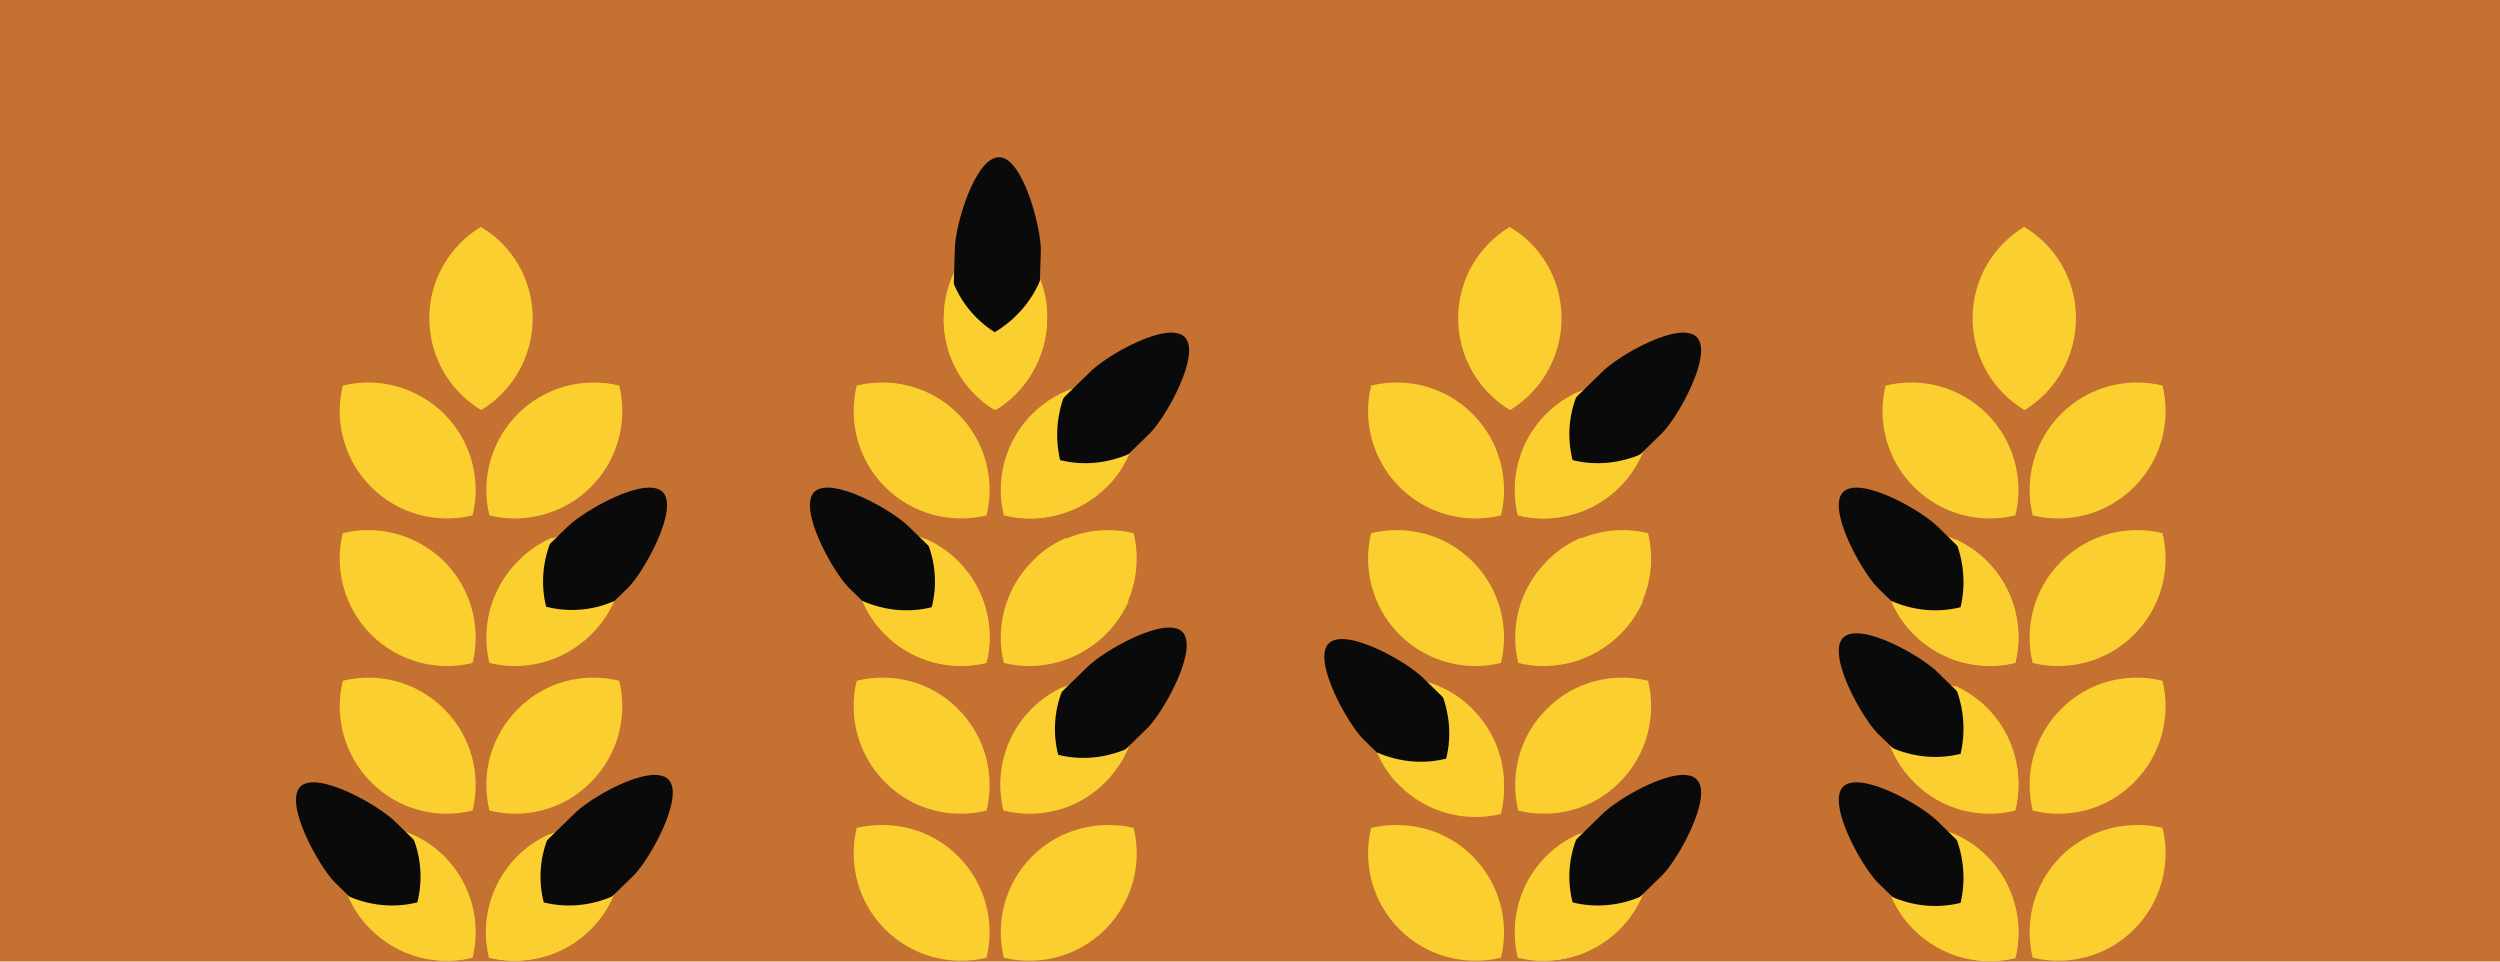 <?xml version="1.0" encoding="utf-8"?>
<!DOCTYPE svg PUBLIC "-//W3C//DTD SVG 1.1//EN" "http://www.w3.org/Graphics/SVG/1.1/DTD/svg11.dtd">
<svg version="1.1" xmlns="http://www.w3.org/2000/svg" xmlns:xlink="http://www.w3.org/1999/xlink" x="0px" y="0px" width="520px"
	 height="100%" viewBox="0 0 520 200" enable-background="new 0 0 520 200" xml:space="preserve" preserveAspectRatio="none">
<g id="FONDS">
	<rect fill="#C47131" width="520" height="200"/>
</g>
<g id="ILLUS">
	<g>
		<path fill="#FCCF30" d="M89.3,66.2c0,8.1,4.3,15.2,10.8,19.1c6.4-3.9,10.7-11,10.7-19.1c0-8.1-4.3-15.2-10.8-19
			C93.6,51.1,89.3,58.1,89.3,66.2"/>
		<path fill="#FCCF30" d="M92.4,147.5c5.7,5.7,7.7,13.7,5.9,21.1c-7.3,1.8-15.4-0.1-21.1-5.9c-5.7-5.7-7.7-13.8-5.9-21.1
			C78.6,139.8,86.6,141.7,92.4,147.5"/>
		<path fill="#FCCF30" d="M107.7,147.5c-5.7,5.7-7.7,13.7-5.9,21.1c7.3,1.8,15.4-0.1,21.1-5.9c5.7-5.7,7.7-13.8,5.9-21.1
			C121.5,139.8,113.4,141.7,107.7,147.5"/>
		<path fill="#FCCF30" d="M92.4,178.1c5.7,5.7,7.7,13.8,5.9,21.1c-7.3,1.8-15.4-0.2-21.1-5.9c-5.7-5.7-7.7-13.8-5.9-21.1
			C78.6,170.5,86.6,172.4,92.4,178.1"/>
		<path fill="#FCCF30" d="M107.7,178.1c-5.7,5.7-7.7,13.8-5.9,21.1c7.3,1.8,15.4-0.2,21.1-5.9c5.7-5.7,7.7-13.8,5.9-21.1
			C121.5,170.5,113.4,172.4,107.7,178.1"/>
		<path fill="#FCCF30" d="M92.4,86.1c5.7,5.7,7.7,13.8,5.9,21.1c-7.3,1.8-15.4-0.2-21.1-5.9c-5.7-5.7-7.7-13.8-5.9-21.1
			C78.6,78.4,86.6,80.4,92.4,86.1"/>
		<path fill="#FCCF30" d="M107.7,86.1c-5.7,5.7-7.7,13.8-5.9,21.1c7.3,1.8,15.4-0.2,21.1-5.9c5.7-5.7,7.7-13.8,5.9-21.1
			C121.5,78.4,113.4,80.4,107.7,86.1"/>
		<path fill="#FCCF30" d="M92.4,116.8c5.7,5.7,7.7,13.8,5.9,21.1c-7.3,1.8-15.4-0.2-21.1-5.9c-5.7-5.7-7.7-13.8-5.9-21.1
			C78.6,109.1,86.6,111.1,92.4,116.8"/>
		<path fill="#FCCF30" d="M107.7,116.8c-5.7,5.7-7.7,13.8-5.9,21.1c7.3,1.8,15.4-0.2,21.1-5.9c5.7-5.7,7.7-13.8,5.9-21.1
			C121.5,109.1,113.4,111.1,107.7,116.8"/>
		<path fill="#0A0A0A" d="M139,162.1c3.5,3.4-3.7,16.4-7.1,19.9l-11.6,11.3c-3.4,3.5-9.1,3.6-12.6,0.2l0,0
			c-3.5-3.4-3.6-9.1-0.2-12.6l11.6-11.3C122.4,166,135.4,158.6,139,162.1L139,162.1z"/>
		<path fill="#0A0A0A" d="M137.8,102.3c3.5,3.4-3.7,16.4-7.1,19.9L119,133.5c-3.4,3.5-9.1,3.6-12.6,0.2l0,0
			c-3.5-3.4-3.6-9.1-0.2-12.6l11.6-11.3C121.2,106.3,134.2,98.9,137.8,102.3L137.8,102.3z"/>
		<path fill="#0A0A0A" d="M62.5,163.6c-3.5,3.4,3.7,16.4,7.1,19.9l11.6,11.3c3.4,3.5,9.1,3.6,12.6,0.2l0,0c3.5-3.4,3.6-9.1,0.2-12.6
			l-11.6-11.3C79,167.6,66,160.2,62.5,163.6L62.5,163.6z"/>
		<path fill="#FCCF30" d="M113.6,126.2c-1.2-4.8-0.7-9.8,1.3-14.4c-2.5,1.1-4.9,2.6-6.9,4.7c-5.7,5.7-7.7,13.8-5.9,21.1
			c7.3,1.8,15.4-0.2,21.1-5.9c2-2,3.5-4.3,4.6-6.7C123.3,127,118.3,127.4,113.6,126.2z"/>
		<path fill="#FCCF30" d="M86.8,187.7c-4.8,1.2-9.8,0.7-14.4-1.3c1.1,2.5,2.6,4.9,4.7,6.9c5.7,5.7,13.8,7.7,21.1,5.9
			c1.8-7.3-0.2-15.4-5.9-21.1c-2-2-4.3-3.5-6.7-4.6C87.6,178,88,183,86.8,187.7z"/>
		<path fill="#FCCF30" d="M113.1,187.7c4.8,1.2,9.8,0.7,14.4-1.3c-1.1,2.5-2.6,4.9-4.7,6.9c-5.7,5.7-13.8,7.7-21.1,5.9
			c-1.8-7.3,0.2-15.4,5.9-21.1c2-2,4.3-3.5,6.7-4.6C112.3,178,111.9,183,113.1,187.7z"/>
		<path fill="#FCCF30" d="M196.3,66.2c0,8.1,4.3,15.2,10.8,19.1c6.4-3.9,10.7-11,10.7-19.1c0-8.1-4.3-15.2-10.8-19
			C200.6,51.1,196.3,58.1,196.3,66.2"/>
		<path fill="#FCCF30" d="M199.3,147.5c5.7,5.7,7.7,13.7,5.9,21.1c-7.3,1.8-15.4-0.1-21.1-5.9c-5.7-5.7-7.7-13.8-5.9-21.1
			C185.6,139.8,193.6,141.7,199.3,147.5"/>
		<path fill="#FCCF30" d="M214.7,147.5c-5.7,5.7-7.7,13.7-5.9,21.1c7.3,1.8,15.4-0.1,21.1-5.9c5.7-5.7,7.7-13.8,5.9-21.1
			C228.5,139.8,220.4,141.7,214.7,147.5"/>
		<path fill="#FCCF30" d="M199.3,178.1c5.7,5.7,7.7,13.8,5.9,21.1c-7.3,1.8-15.4-0.2-21.1-5.9c-5.7-5.7-7.7-13.8-5.9-21.1
			C185.6,170.5,193.6,172.4,199.3,178.1"/>
		<path fill="#FCCF30" d="M214.7,178.1c-5.7,5.7-7.7,13.8-5.9,21.1c7.3,1.8,15.4-0.2,21.1-5.9c5.7-5.7,7.7-13.8,5.9-21.1
			C228.5,170.5,220.4,172.4,214.7,178.1"/>
		<path fill="#FCCF30" d="M199.3,86.1c5.7,5.7,7.7,13.8,5.9,21.1c-7.3,1.8-15.4-0.2-21.1-5.9c-5.7-5.7-7.7-13.8-5.9-21.1
			C185.6,78.4,193.6,80.4,199.3,86.1"/>
		<path fill="#FCCF30" d="M214.7,86.1c-5.7,5.7-7.7,13.8-5.9,21.1c7.3,1.8,15.4-0.2,21.1-5.9c5.7-5.7,7.7-13.8,5.9-21.1
			C228.5,78.4,220.4,80.4,214.7,86.1"/>
		<path fill="#FCCF30" d="M199.3,116.8c5.7,5.7,7.7,13.8,5.9,21.1c-7.3,1.8-15.4-0.2-21.1-5.9c-5.7-5.7-7.7-13.8-5.9-21.1
			C185.6,109.1,193.6,111.1,199.3,116.8"/>
		<path fill="#FCCF30" d="M214.7,116.8c-5.7,5.7-7.7,13.8-5.9,21.1c7.3,1.8,15.4-0.2,21.1-5.9c5.7-5.7,7.7-13.8,5.9-21.1
			C228.5,109.1,220.4,111.1,214.7,116.8"/>
		<path fill="#0A0A0A" d="M245.9,131.4c3.5,3.4-3.7,16.4-7.1,19.9l-11.6,11.3c-3.4,3.5-9.1,3.6-12.6,0.2l0,0
			c-3.5-3.4-3.6-9.1-0.2-12.6l11.6-11.3C229.4,135.4,242.4,128,245.9,131.4L245.9,131.4z"/>
		<path fill="#0A0A0A" d="M169.4,102.3c-3.5,3.4,3.7,16.4,7.1,19.9l11.6,11.3c3.4,3.5,9.1,3.6,12.6,0.2l0,0
			c3.5-3.4,3.6-9.1,0.2-12.6l-11.6-11.3C186,106.3,173,98.9,169.4,102.3L169.4,102.3z"/>
		<path fill="#FCCF30" d="M220.6,126.2c-1.2-4.8-0.7-9.8,1.3-14.4c-2.5,1.1-4.9,2.6-6.9,4.7c-5.7,5.7-7.7,13.8-5.9,21.1
			c7.3,1.8,15.4-0.2,21.1-5.9c2-2,3.5-4.3,4.6-6.7C230.3,127,225.3,127.4,220.6,126.2z"/>
		<path fill="#FCCF30" d="M193.8,126.3c-4.8,1.2-9.8,0.7-14.4-1.3c1.1,2.5,2.6,4.9,4.7,6.9c5.7,5.7,13.8,7.7,21.1,5.9
			c1.8-7.3-0.2-15.4-5.9-21.1c-2-2-4.3-3.5-6.7-4.6C194.6,116.7,195,121.6,193.8,126.3z"/>
		<path fill="#FCCF30" d="M220.1,157c4.8,1.2,9.8,0.7,14.4-1.3c-1.1,2.5-2.6,4.9-4.7,6.9c-5.7,5.7-13.8,7.7-21.1,5.9
			c-1.8-7.3,0.2-15.4,5.9-21.1c2-2,4.3-3.5,6.7-4.6C219.3,147.3,218.9,152.3,220.1,157z"/>
		<path fill="#0A0A0A" d="M246.4,70.1c3.5,3.4-3.7,16.4-7.1,19.9l-11.6,11.3c-3.4,3.5-9.1,3.6-12.6,0.2l0,0
			c-3.5-3.4-3.6-9.1-0.2-12.6l11.6-11.3C229.9,74,242.9,66.6,246.4,70.1L246.4,70.1z"/>
		<path fill="#FCCF30" d="M220.5,95.7c4.8,1.2,9.8,0.7,14.4-1.3c-1.1,2.5-2.6,4.9-4.7,6.9c-5.7,5.7-13.8,7.7-21.1,5.9
			c-1.8-7.3,0.2-15.4,5.9-21.1c2-2,4.3-3.5,6.7-4.6C219.8,86,219.4,91,220.5,95.7z"/>
		<path fill="#0A0A0A" d="M207.8,32.7c4.9,0,8.7,14.4,8.7,19.3L216,68.2c0,4.9-4,8.9-9,8.9l0,0c-4.9,0-8.9-4-8.9-9l0.5-16.2
			C198.6,47,202.8,32.7,207.8,32.7L207.8,32.7z"/>
		<path fill="#FCCF30" d="M206.9,69.1c4.2-2.5,7.6-6.3,9.5-10.9c1,2.6,1.5,5.3,1.4,8.2c-0.1,8.1-4.6,15.1-11.1,18.8
			c-6.4-4-10.6-11.2-10.4-19.2c0.1-2.8,0.6-5.5,1.7-8C199.6,62.6,202.8,66.5,206.9,69.1z"/>
		<path fill="#FCCF30" d="M303.3,66.2c0,8.1,4.3,15.2,10.8,19.1c6.4-3.9,10.7-11,10.7-19.1c0-8.1-4.3-15.2-10.8-19
			C307.6,51.1,303.3,58.1,303.3,66.2"/>
		<path fill="#FCCF30" d="M306.3,147.5c5.7,5.7,7.7,13.7,5.9,21.1c-7.3,1.8-15.4-0.1-21.1-5.9c-5.7-5.7-7.7-13.8-5.9-21.1
			C292.6,139.8,300.6,141.7,306.3,147.5"/>
		<path fill="#FCCF30" d="M321.7,147.5c-5.7,5.7-7.7,13.7-5.9,21.1c7.3,1.8,15.4-0.1,21.1-5.9c5.7-5.7,7.7-13.8,5.9-21.1
			C335.5,139.8,327.4,141.7,321.7,147.5"/>
		<path fill="#FCCF30" d="M306.3,178.1c5.7,5.7,7.7,13.8,5.9,21.1c-7.3,1.8-15.4-0.2-21.1-5.9c-5.7-5.7-7.7-13.8-5.9-21.1
			C292.6,170.5,300.6,172.4,306.3,178.1"/>
		<path fill="#FCCF30" d="M321.7,178.1c-5.7,5.7-7.7,13.8-5.9,21.1c7.3,1.8,15.4-0.2,21.1-5.9c5.7-5.7,7.7-13.8,5.9-21.1
			C335.5,170.5,327.4,172.4,321.7,178.1"/>
		<path fill="#FCCF30" d="M306.3,86.1c5.7,5.7,7.7,13.8,5.9,21.1c-7.3,1.8-15.4-0.2-21.1-5.9c-5.7-5.7-7.7-13.8-5.9-21.1
			C292.6,78.4,300.6,80.4,306.3,86.1"/>
		<path fill="#FCCF30" d="M321.7,86.1c-5.7,5.7-7.7,13.8-5.9,21.1c7.3,1.8,15.4-0.2,21.1-5.9c5.7-5.7,7.7-13.8,5.9-21.1
			C335.5,78.4,327.4,80.4,321.7,86.1"/>
		<path fill="#FCCF30" d="M306.3,116.8c5.7,5.7,7.7,13.8,5.9,21.1c-7.3,1.8-15.4-0.2-21.1-5.9c-5.7-5.7-7.7-13.8-5.9-21.1
			C292.6,109.1,300.6,111.1,306.3,116.8"/>
		<path fill="#FCCF30" d="M321.7,116.8c-5.7,5.7-7.7,13.8-5.9,21.1c7.3,1.8,15.4-0.2,21.1-5.9c5.7-5.7,7.7-13.8,5.9-21.1
			C335.5,109.1,327.4,111.1,321.7,116.8"/>
		<path fill="#0A0A0A" d="M352.9,162.1c3.5,3.4-3.7,16.4-7.1,19.9l-11.6,11.3c-3.4,3.5-9.1,3.6-12.6,0.2l0,0
			c-3.5-3.4-3.6-9.1-0.2-12.6l11.6-11.3C336.4,166,349.4,158.6,352.9,162.1L352.9,162.1z"/>
		<path fill="#0A0A0A" d="M276.4,133.8c-3.5,3.4,3.7,16.4,7.1,19.9l11.6,11.3c3.4,3.5,9.1,3.6,12.6,0.2l0,0
			c3.5-3.4,3.6-9.1,0.2-12.6l-11.6-11.3C293,137.8,280,130.4,276.4,133.8L276.4,133.8z"/>
		<path fill="#FCCF30" d="M327.6,126.2c-1.2-4.8-0.7-9.8,1.3-14.4c-2.5,1.1-4.9,2.6-6.9,4.7c-5.7,5.7-7.7,13.8-5.9,21.1
			c7.3,1.8,15.4-0.2,21.1-5.9c2-2,3.5-4.3,4.6-6.7C337.3,127,332.3,127.4,327.6,126.2z"/>
		<path fill="#FCCF30" d="M300.8,157.8c-4.8,1.2-9.8,0.7-14.4-1.3c1.1,2.5,2.6,4.9,4.7,6.9c5.7,5.7,13.8,7.7,21.1,5.9
			c1.8-7.3-0.2-15.4-5.9-21.1c-2-2-4.3-3.5-6.7-4.6C301.5,148.1,302,153.1,300.8,157.8z"/>
		<path fill="#FCCF30" d="M327.1,187.7c4.8,1.2,9.8,0.7,14.4-1.3c-1.1,2.5-2.6,4.9-4.7,6.9c-5.7,5.7-13.8,7.7-21.1,5.9
			c-1.8-7.3,0.2-15.4,5.9-21.1c2-2,4.3-3.5,6.7-4.6C326.3,178,325.9,183,327.1,187.7z"/>
		<path fill="#0A0A0A" d="M352.9,70.1c3.5,3.4-3.7,16.4-7.1,19.9l-11.6,11.3c-3.4,3.5-9.1,3.6-12.6,0.2l0,0
			c-3.5-3.4-3.6-9.1-0.2-12.6L333,77.6C336.4,74,349.4,66.6,352.9,70.1L352.9,70.1z"/>
		<path fill="#FCCF30" d="M327.1,95.7c4.8,1.2,9.8,0.7,14.4-1.3c-1.1,2.5-2.6,4.9-4.7,6.9c-5.7,5.7-13.8,7.7-21.1,5.9
			c-1.8-7.3,0.2-15.4,5.9-21.1c2-2,4.3-3.5,6.7-4.6C326.3,86,325.9,91,327.1,95.7z"/>
		<path fill="#FCCF30" d="M410.3,66.2c0,8.1,4.3,15.2,10.8,19.1c6.4-3.9,10.7-11,10.7-19.1c0-8.1-4.3-15.2-10.8-19
			C414.6,51.1,410.3,58.1,410.3,66.2"/>
		<path fill="#FCCF30" d="M413.3,147.5c5.7,5.7,7.7,13.7,5.9,21.1c-7.3,1.8-15.4-0.1-21.1-5.9c-5.7-5.7-7.7-13.8-5.9-21.1
			C399.6,139.8,407.6,141.7,413.3,147.5"/>
		<path fill="#FCCF30" d="M428.7,147.5c-5.7,5.7-7.7,13.7-5.9,21.1c7.3,1.8,15.4-0.1,21.1-5.9c5.7-5.7,7.7-13.8,5.9-21.1
			C442.5,139.8,434.4,141.7,428.7,147.5"/>
		<path fill="#FCCF30" d="M413.3,178.1c5.7,5.7,7.7,13.8,5.9,21.1c-7.3,1.8-15.4-0.2-21.1-5.9c-5.7-5.7-7.7-13.8-5.9-21.1
			C399.6,170.5,407.6,172.4,413.3,178.1"/>
		<path fill="#FCCF30" d="M428.7,178.1c-5.7,5.7-7.7,13.8-5.9,21.1c7.3,1.8,15.4-0.2,21.1-5.9c5.7-5.7,7.7-13.8,5.9-21.1
			C442.5,170.5,434.4,172.4,428.7,178.1"/>
		<path fill="#FCCF30" d="M413.3,86.1c5.7,5.7,7.7,13.8,5.9,21.1c-7.3,1.8-15.4-0.2-21.1-5.9c-5.7-5.7-7.7-13.8-5.9-21.1
			C399.6,78.4,407.6,80.4,413.3,86.1"/>
		<path fill="#FCCF30" d="M428.7,86.1c-5.7,5.7-7.7,13.8-5.9,21.1c7.3,1.8,15.4-0.2,21.1-5.9c5.7-5.7,7.7-13.8,5.9-21.1
			C442.5,78.4,434.4,80.4,428.7,86.1"/>
		<path fill="#FCCF30" d="M413.3,116.8c5.7,5.7,7.7,13.8,5.9,21.1c-7.3,1.8-15.4-0.2-21.1-5.9c-5.7-5.7-7.7-13.8-5.9-21.1
			C399.6,109.1,407.6,111.1,413.3,116.8"/>
		<path fill="#FCCF30" d="M428.7,116.8c-5.7,5.7-7.7,13.8-5.9,21.1c7.3,1.8,15.4-0.2,21.1-5.9c5.7-5.7,7.7-13.8,5.9-21.1
			C442.5,109.1,434.4,111.1,428.7,116.8"/>
		<path fill="#0A0A0A" d="M383.4,102.3c-3.5,3.4,3.7,16.4,7.1,19.9l11.6,11.3c3.4,3.5,9.1,3.6,12.6,0.2l0,0
			c3.5-3.4,3.6-9.1,0.2-12.6l-11.6-11.3C400,106.3,387,98.9,383.4,102.3L383.4,102.3z"/>
		<path fill="#0A0A0A" d="M383.4,163.6c-3.5,3.4,3.7,16.4,7.1,19.9l11.6,11.3c3.4,3.5,9.1,3.6,12.6,0.2l0,0
			c3.5-3.4,3.6-9.1,0.2-12.6l-11.6-11.3C400,167.6,387,160.2,383.4,163.6L383.4,163.6z"/>
		<path fill="#FCCF30" d="M407.8,126.3c-4.8,1.2-9.8,0.7-14.4-1.3c1.1,2.5,2.6,4.9,4.7,6.9c5.7,5.7,13.8,7.7,21.1,5.9
			c1.8-7.3-0.2-15.4-5.9-21.1c-2-2-4.3-3.5-6.7-4.6C408.5,116.7,408.9,121.6,407.8,126.3z"/>
		<path fill="#FCCF30" d="M407.8,187.8c-4.8,1.2-9.8,0.7-14.4-1.3c1.1,2.5,2.6,4.9,4.7,6.9c5.7,5.7,13.8,7.7,21.1,5.9
			c1.8-7.3-0.2-15.4-5.9-21.1c-2-2-4.3-3.5-6.7-4.6C408.5,178.2,408.9,183.1,407.8,187.8z"/>
		<path fill="#0A0A0A" d="M383.4,132.6c-3.5,3.4,3.7,16.4,7.1,19.9l11.6,11.3c3.4,3.5,9.1,3.6,12.6,0.2l0,0
			c3.5-3.4,3.6-9.1,0.2-12.6l-11.6-11.3C400,136.6,387,129.2,383.4,132.6L383.4,132.6z"/>
		<path fill="#FCCF30" d="M407.8,156.8c-4.8,1.2-9.8,0.7-14.4-1.3c1.1,2.5,2.6,4.9,4.7,6.9c5.7,5.7,13.8,7.7,21.1,5.9
			c1.8-7.3-0.2-15.4-5.9-21.1c-2-2-4.3-3.5-6.7-4.6C408.5,147.1,408.9,152.1,407.8,156.8z"/>
	</g>
</g>
</svg>
